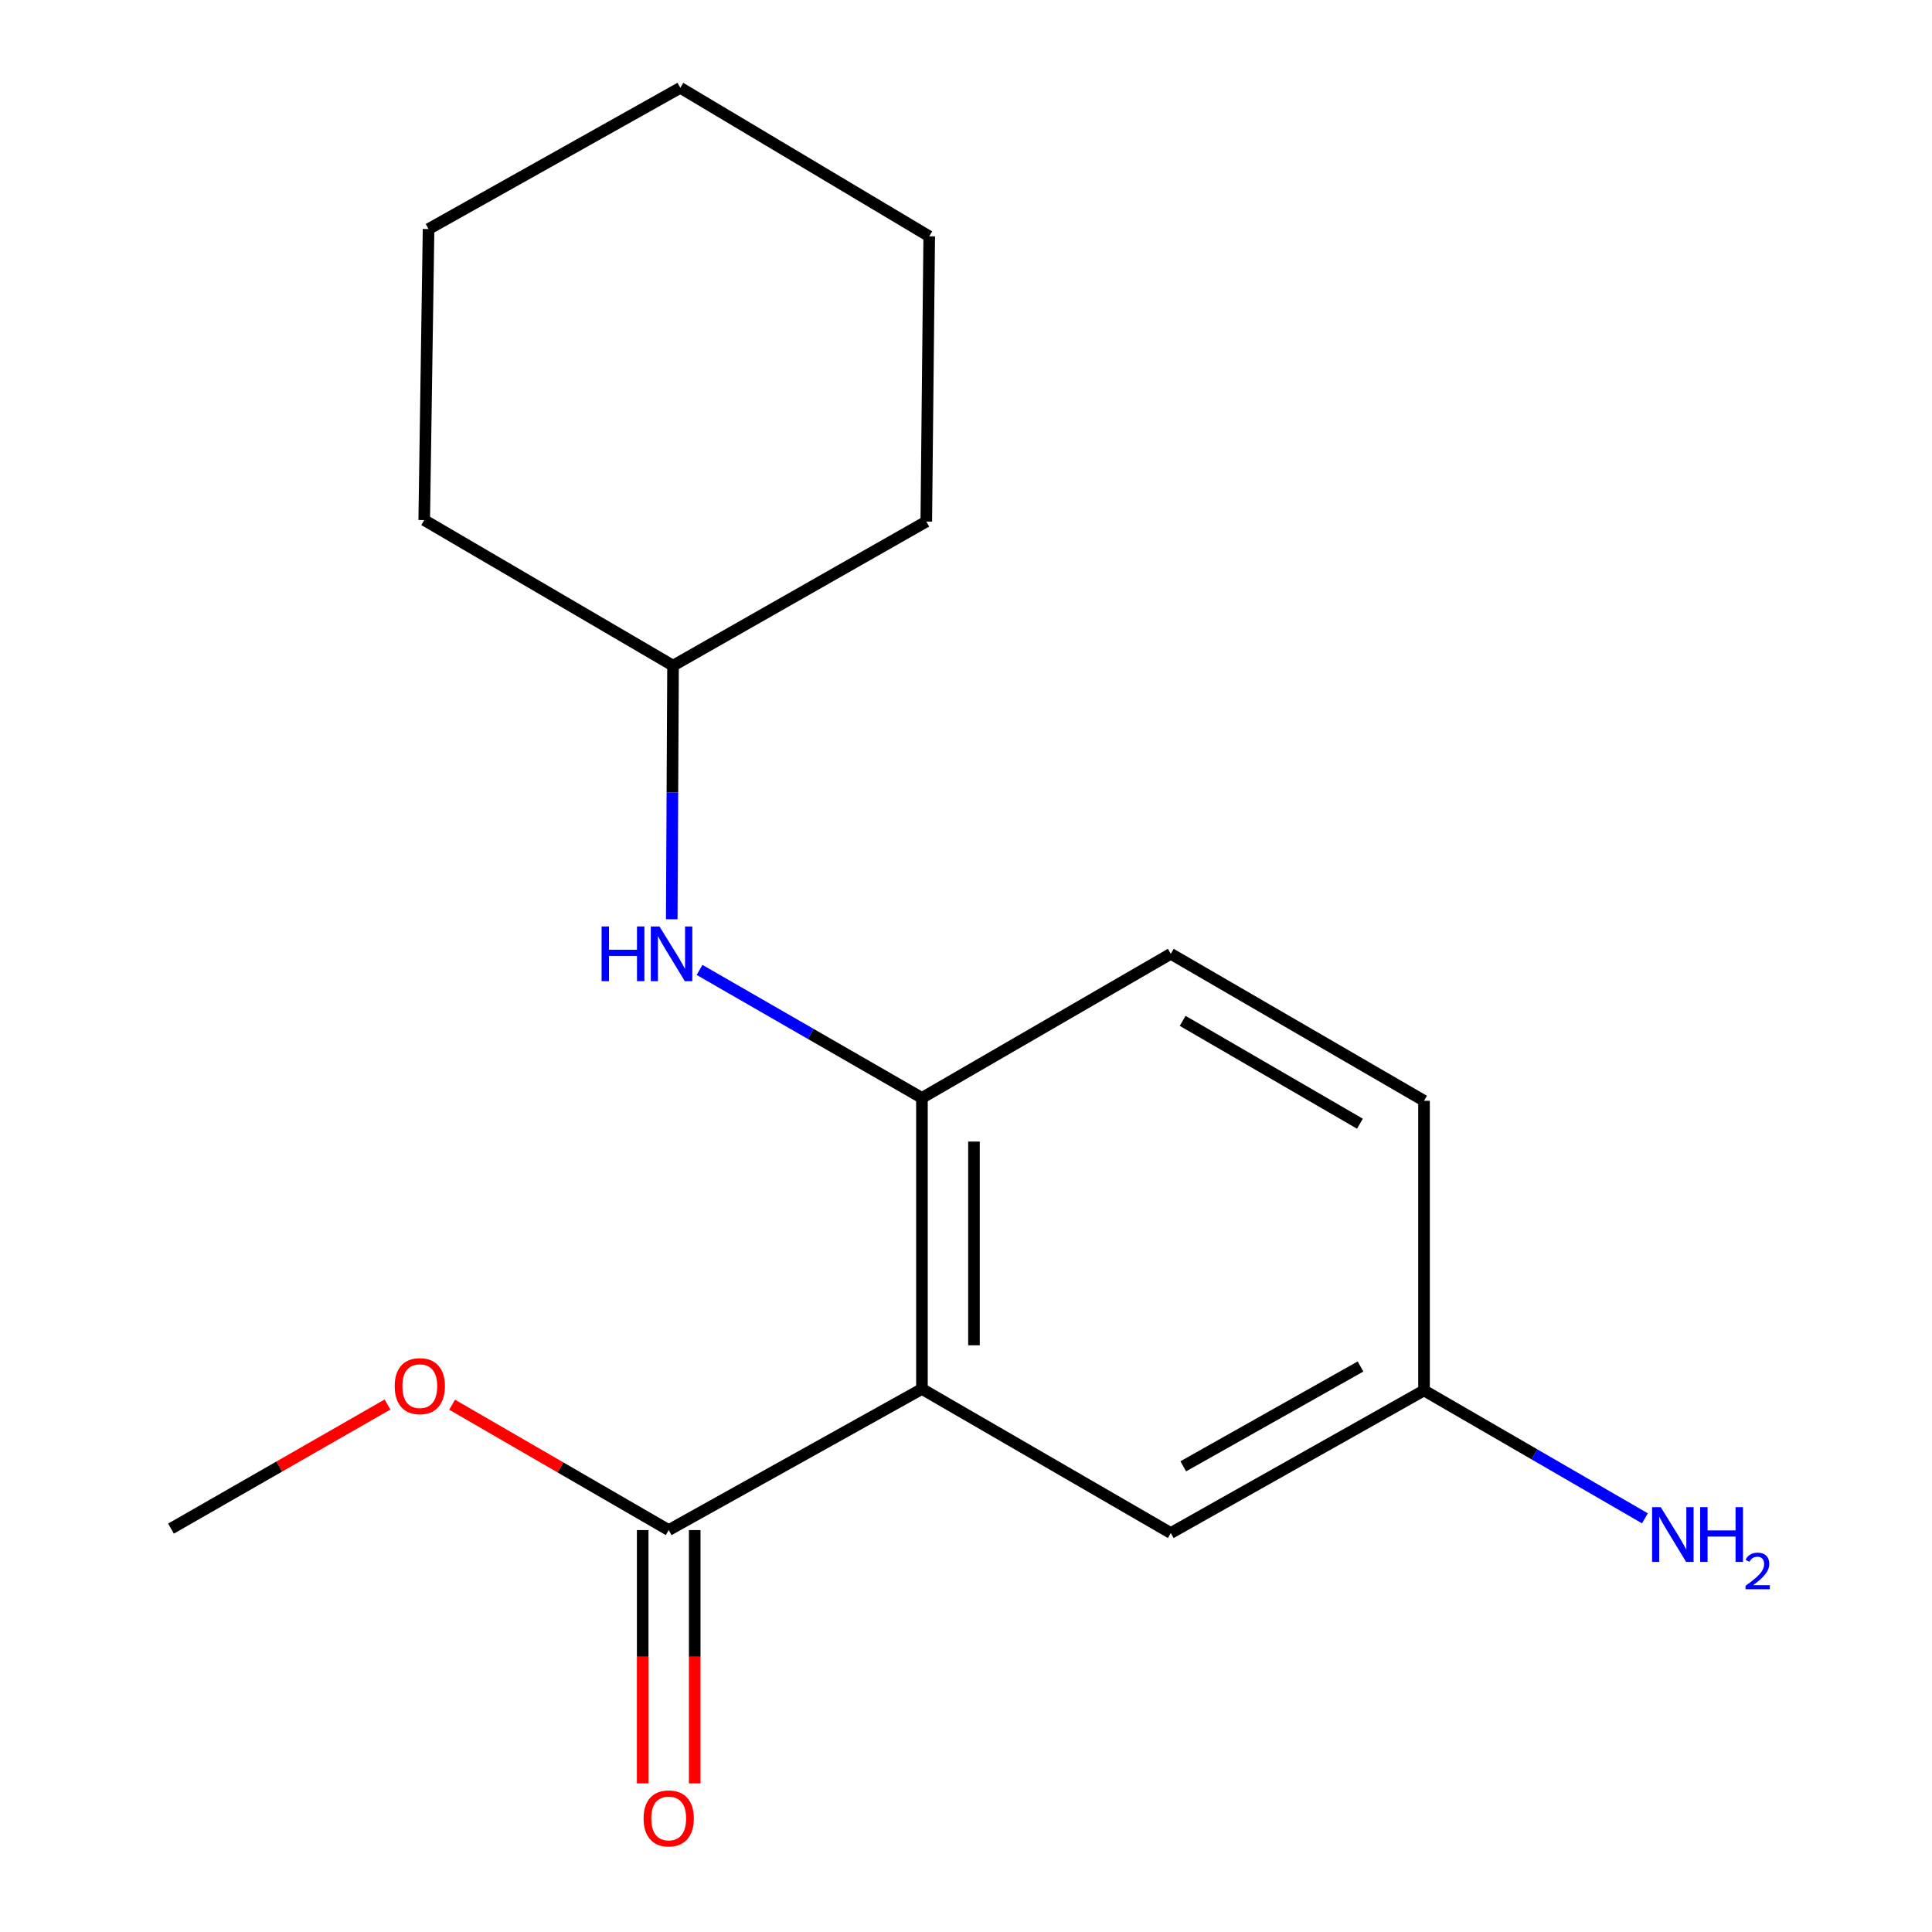 <?xml version='1.0' encoding='iso-8859-1'?>
<svg version='1.1' baseProfile='full'
              xmlns='http://www.w3.org/2000/svg'
                      xmlns:rdkit='http://www.rdkit.org/xml'
                      xmlns:xlink='http://www.w3.org/1999/xlink'
                  xml:space='preserve'
width='1000px' height='1000px' viewBox='0 0 1000 1000'>
<!-- END OF HEADER -->
<rect style='opacity:1.0;fill:#FFFFFF;stroke:none' width='1000' height='1000' x='0' y='0'> </rect>
<path class='bond-0' d='M 477.196,718.916 L 477.196,568.276' style='fill:none;fill-rule:evenodd;stroke:#000000;stroke-width:6px;stroke-linecap:butt;stroke-linejoin:miter;stroke-opacity:1' />
<path class='bond-0' d='M 504.12,696.32 L 504.12,590.872' style='fill:none;fill-rule:evenodd;stroke:#000000;stroke-width:6px;stroke-linecap:butt;stroke-linejoin:miter;stroke-opacity:1' />
<path class='bond-1' d='M 477.196,718.916 L 346.12,791.971' style='fill:none;fill-rule:evenodd;stroke:#000000;stroke-width:6px;stroke-linecap:butt;stroke-linejoin:miter;stroke-opacity:1' />
<path class='bond-3' d='M 477.196,718.916 L 605.998,793.496' style='fill:none;fill-rule:evenodd;stroke:#000000;stroke-width:6px;stroke-linecap:butt;stroke-linejoin:miter;stroke-opacity:1' />
<path class='bond-2' d='M 477.196,568.276 L 419.638,535.152' style='fill:none;fill-rule:evenodd;stroke:#000000;stroke-width:6px;stroke-linecap:butt;stroke-linejoin:miter;stroke-opacity:1' />
<path class='bond-2' d='M 419.638,535.152 L 362.079,502.028' style='fill:none;fill-rule:evenodd;stroke:#0000FF;stroke-width:6px;stroke-linecap:butt;stroke-linejoin:miter;stroke-opacity:1' />
<path class='bond-5' d='M 477.196,568.276 L 605.998,493.696' style='fill:none;fill-rule:evenodd;stroke:#000000;stroke-width:6px;stroke-linecap:butt;stroke-linejoin:miter;stroke-opacity:1' />
<path class='bond-4' d='M 332.658,791.971 L 332.658,857.526' style='fill:none;fill-rule:evenodd;stroke:#000000;stroke-width:6px;stroke-linecap:butt;stroke-linejoin:miter;stroke-opacity:1' />
<path class='bond-4' d='M 332.658,857.526 L 332.658,923.081' style='fill:none;fill-rule:evenodd;stroke:#FF0000;stroke-width:6px;stroke-linecap:butt;stroke-linejoin:miter;stroke-opacity:1' />
<path class='bond-4' d='M 359.582,791.971 L 359.582,857.526' style='fill:none;fill-rule:evenodd;stroke:#000000;stroke-width:6px;stroke-linecap:butt;stroke-linejoin:miter;stroke-opacity:1' />
<path class='bond-4' d='M 359.582,857.526 L 359.582,923.081' style='fill:none;fill-rule:evenodd;stroke:#FF0000;stroke-width:6px;stroke-linecap:butt;stroke-linejoin:miter;stroke-opacity:1' />
<path class='bond-7' d='M 346.12,791.971 L 290.065,759.521' style='fill:none;fill-rule:evenodd;stroke:#000000;stroke-width:6px;stroke-linecap:butt;stroke-linejoin:miter;stroke-opacity:1' />
<path class='bond-7' d='M 290.065,759.521 L 234.01,727.071' style='fill:none;fill-rule:evenodd;stroke:#FF0000;stroke-width:6px;stroke-linecap:butt;stroke-linejoin:miter;stroke-opacity:1' />
<path class='bond-10' d='M 347.693,475.807 L 348.028,410.172' style='fill:none;fill-rule:evenodd;stroke:#0000FF;stroke-width:6px;stroke-linecap:butt;stroke-linejoin:miter;stroke-opacity:1' />
<path class='bond-10' d='M 348.028,410.172 L 348.364,344.537' style='fill:none;fill-rule:evenodd;stroke:#000000;stroke-width:6px;stroke-linecap:butt;stroke-linejoin:miter;stroke-opacity:1' />
<path class='bond-6' d='M 605.998,793.496 L 737.073,719.679' style='fill:none;fill-rule:evenodd;stroke:#000000;stroke-width:6px;stroke-linecap:butt;stroke-linejoin:miter;stroke-opacity:1' />
<path class='bond-6' d='M 612.448,758.964 L 704.2,707.292' style='fill:none;fill-rule:evenodd;stroke:#000000;stroke-width:6px;stroke-linecap:butt;stroke-linejoin:miter;stroke-opacity:1' />
<path class='bond-17' d='M 605.998,493.696 L 737.073,569.757' style='fill:none;fill-rule:evenodd;stroke:#000000;stroke-width:6px;stroke-linecap:butt;stroke-linejoin:miter;stroke-opacity:1' />
<path class='bond-17' d='M 612.146,528.393 L 703.899,581.635' style='fill:none;fill-rule:evenodd;stroke:#000000;stroke-width:6px;stroke-linecap:butt;stroke-linejoin:miter;stroke-opacity:1' />
<path class='bond-8' d='M 737.073,719.679 L 794.237,752.782' style='fill:none;fill-rule:evenodd;stroke:#000000;stroke-width:6px;stroke-linecap:butt;stroke-linejoin:miter;stroke-opacity:1' />
<path class='bond-8' d='M 794.237,752.782 L 851.4,785.885' style='fill:none;fill-rule:evenodd;stroke:#0000FF;stroke-width:6px;stroke-linecap:butt;stroke-linejoin:miter;stroke-opacity:1' />
<path class='bond-9' d='M 737.073,719.679 L 737.073,569.757' style='fill:none;fill-rule:evenodd;stroke:#000000;stroke-width:6px;stroke-linecap:butt;stroke-linejoin:miter;stroke-opacity:1' />
<path class='bond-11' d='M 200.577,726.969 L 144.539,759.088' style='fill:none;fill-rule:evenodd;stroke:#FF0000;stroke-width:6px;stroke-linecap:butt;stroke-linejoin:miter;stroke-opacity:1' />
<path class='bond-11' d='M 144.539,759.088 L 88.501,791.208' style='fill:none;fill-rule:evenodd;stroke:#000000;stroke-width:6px;stroke-linecap:butt;stroke-linejoin:miter;stroke-opacity:1' />
<path class='bond-12' d='M 348.364,344.537 L 479.44,269.957' style='fill:none;fill-rule:evenodd;stroke:#000000;stroke-width:6px;stroke-linecap:butt;stroke-linejoin:miter;stroke-opacity:1' />
<path class='bond-13' d='M 348.364,344.537 L 219.577,269.194' style='fill:none;fill-rule:evenodd;stroke:#000000;stroke-width:6px;stroke-linecap:butt;stroke-linejoin:miter;stroke-opacity:1' />
<path class='bond-15' d='M 479.44,269.957 L 480.965,122.323' style='fill:none;fill-rule:evenodd;stroke:#000000;stroke-width:6px;stroke-linecap:butt;stroke-linejoin:miter;stroke-opacity:1' />
<path class='bond-14' d='M 219.577,269.194 L 221.821,118.554' style='fill:none;fill-rule:evenodd;stroke:#000000;stroke-width:6px;stroke-linecap:butt;stroke-linejoin:miter;stroke-opacity:1' />
<path class='bond-16' d='M 221.821,118.554 L 352.133,45.455' style='fill:none;fill-rule:evenodd;stroke:#000000;stroke-width:6px;stroke-linecap:butt;stroke-linejoin:miter;stroke-opacity:1' />
<path class='bond-18' d='M 480.965,122.323 L 352.133,45.455' style='fill:none;fill-rule:evenodd;stroke:#000000;stroke-width:6px;stroke-linecap:butt;stroke-linejoin:miter;stroke-opacity:1' />
<path  class='atom-3' d='M 311.381 479.536
L 315.221 479.536
L 315.221 491.576
L 329.701 491.576
L 329.701 479.536
L 333.541 479.536
L 333.541 507.856
L 329.701 507.856
L 329.701 494.776
L 315.221 494.776
L 315.221 507.856
L 311.381 507.856
L 311.381 479.536
' fill='#0000FF'/>
<path  class='atom-3' d='M 341.341 479.536
L 350.621 494.536
Q 351.541 496.016, 353.021 498.696
Q 354.501 501.376, 354.581 501.536
L 354.581 479.536
L 358.341 479.536
L 358.341 507.856
L 354.461 507.856
L 344.501 491.456
Q 343.341 489.536, 342.101 487.336
Q 340.901 485.136, 340.541 484.456
L 340.541 507.856
L 336.861 507.856
L 336.861 479.536
L 341.341 479.536
' fill='#0000FF'/>
<path  class='atom-5' d='M 333.12 941.21
Q 333.12 934.41, 336.48 930.61
Q 339.84 926.81, 346.12 926.81
Q 352.4 926.81, 355.76 930.61
Q 359.12 934.41, 359.12 941.21
Q 359.12 948.09, 355.72 952.01
Q 352.32 955.89, 346.12 955.89
Q 339.88 955.89, 336.48 952.01
Q 333.12 948.13, 333.12 941.21
M 346.12 952.69
Q 350.44 952.69, 352.76 949.81
Q 355.12 946.89, 355.12 941.21
Q 355.12 935.65, 352.76 932.85
Q 350.44 930.01, 346.12 930.01
Q 341.8 930.01, 339.44 932.81
Q 337.12 935.61, 337.12 941.21
Q 337.12 946.93, 339.44 949.81
Q 341.8 952.69, 346.12 952.69
' fill='#FF0000'/>
<path  class='atom-8' d='M 204.288 717.471
Q 204.288 710.671, 207.648 706.871
Q 211.008 703.071, 217.288 703.071
Q 223.568 703.071, 226.928 706.871
Q 230.288 710.671, 230.288 717.471
Q 230.288 724.351, 226.888 728.271
Q 223.488 732.151, 217.288 732.151
Q 211.048 732.151, 207.648 728.271
Q 204.288 724.391, 204.288 717.471
M 217.288 728.951
Q 221.608 728.951, 223.928 726.071
Q 226.288 723.151, 226.288 717.471
Q 226.288 711.911, 223.928 709.111
Q 221.608 706.271, 217.288 706.271
Q 212.968 706.271, 210.608 709.071
Q 208.288 711.871, 208.288 717.471
Q 208.288 723.191, 210.608 726.071
Q 212.968 728.951, 217.288 728.951
' fill='#FF0000'/>
<path  class='atom-9' d='M 859.6 780.099
L 868.88 795.099
Q 869.8 796.579, 871.28 799.259
Q 872.76 801.939, 872.84 802.099
L 872.84 780.099
L 876.6 780.099
L 876.6 808.419
L 872.72 808.419
L 862.76 792.019
Q 861.6 790.099, 860.36 787.899
Q 859.16 785.699, 858.8 785.019
L 858.8 808.419
L 855.12 808.419
L 855.12 780.099
L 859.6 780.099
' fill='#0000FF'/>
<path  class='atom-9' d='M 880 780.099
L 883.84 780.099
L 883.84 792.139
L 898.32 792.139
L 898.32 780.099
L 902.16 780.099
L 902.16 808.419
L 898.32 808.419
L 898.32 795.339
L 883.84 795.339
L 883.84 808.419
L 880 808.419
L 880 780.099
' fill='#0000FF'/>
<path  class='atom-9' d='M 903.533 807.425
Q 904.22 805.657, 905.856 804.68
Q 907.493 803.677, 909.764 803.677
Q 912.588 803.677, 914.172 805.208
Q 915.756 806.739, 915.756 809.458
Q 915.756 812.23, 913.697 814.817
Q 911.664 817.405, 907.44 820.467
L 916.073 820.467
L 916.073 822.579
L 903.48 822.579
L 903.48 820.81
Q 906.965 818.329, 909.024 816.481
Q 911.11 814.633, 912.113 812.969
Q 913.116 811.306, 913.116 809.59
Q 913.116 807.795, 912.219 806.792
Q 911.321 805.789, 909.764 805.789
Q 908.259 805.789, 907.256 806.396
Q 906.252 807.003, 905.54 808.349
L 903.533 807.425
' fill='#0000FF'/>
</svg>
